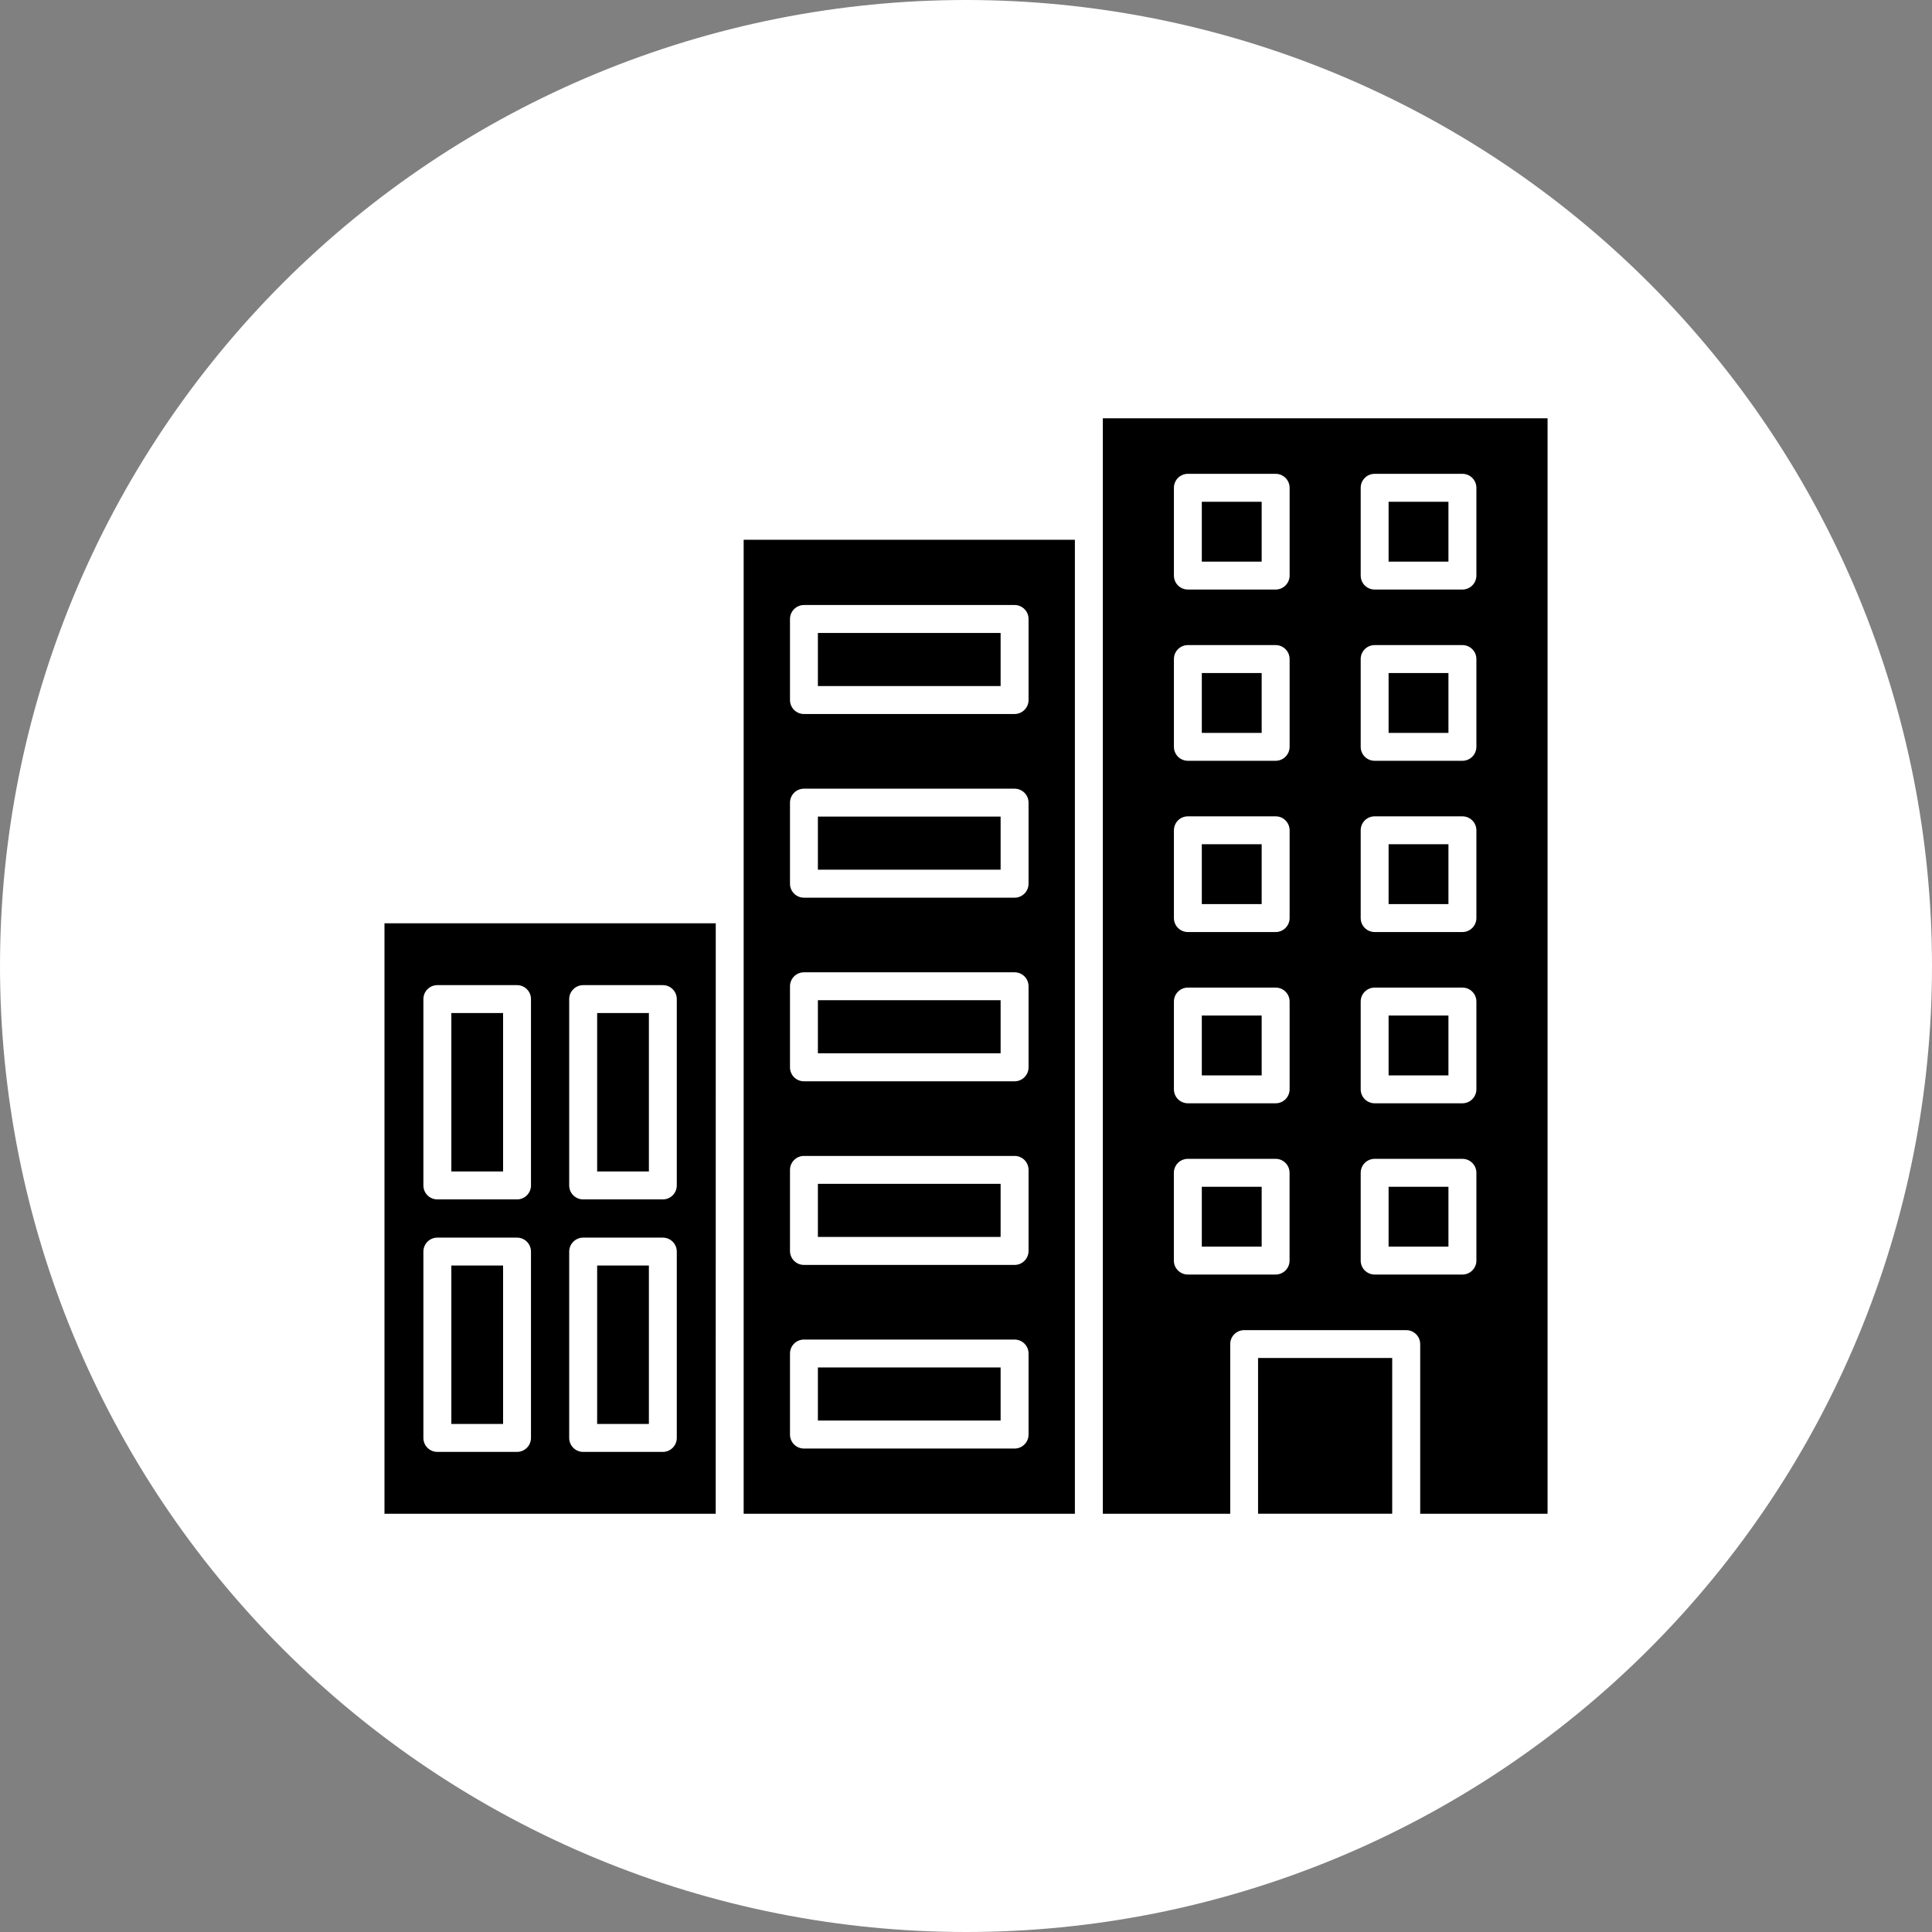 <svg version="1.0" preserveAspectRatio="xMidYMid meet" height="2000" viewBox="0 0 1500 1500" zoomAndPan="magnify" width="2000" xmlns:xlink="http://www.w3.org/1999/xlink" xmlns="http://www.w3.org/2000/svg"><rect x="0" y="0" width="1500" height="1500" fill="#808080" stroke="none"/><path fill-rule="nonzero" fill-opacity="1" d="M 1500 750 C 1500 762.273 1499.699 774.543 1499.098 786.801 C 1498.492 799.059 1497.59 811.297 1496.387 823.512 C 1495.184 835.727 1493.684 847.906 1491.883 860.047 C 1490.082 872.188 1487.984 884.277 1485.59 896.316 C 1483.195 908.355 1480.504 920.328 1477.523 932.234 C 1474.539 944.141 1471.27 955.969 1467.703 967.715 C 1464.141 979.461 1460.293 991.109 1456.156 1002.668 C 1452.023 1014.223 1447.605 1025.672 1442.91 1037.012 C 1438.211 1048.352 1433.238 1059.57 1427.992 1070.664 C 1422.742 1081.762 1417.227 1092.723 1411.441 1103.547 C 1405.656 1114.371 1399.605 1125.047 1393.297 1135.578 C 1386.984 1146.105 1380.422 1156.473 1373.602 1166.676 C 1366.781 1176.883 1359.719 1186.914 1352.406 1196.773 C 1345.094 1206.633 1337.543 1216.305 1329.758 1225.793 C 1321.973 1235.281 1313.957 1244.574 1305.715 1253.668 C 1297.469 1262.762 1289.008 1271.652 1280.328 1280.328 C 1271.652 1289.008 1262.762 1297.469 1253.668 1305.711 C 1244.574 1313.957 1235.281 1321.969 1225.793 1329.758 C 1216.309 1337.543 1206.633 1345.094 1196.773 1352.406 C 1186.914 1359.719 1176.883 1366.781 1166.676 1373.602 C 1156.473 1380.422 1146.105 1386.984 1135.578 1393.297 C 1125.047 1399.605 1114.371 1405.656 1103.547 1411.441 C 1092.723 1417.227 1081.762 1422.742 1070.668 1427.992 C 1059.57 1433.238 1048.352 1438.211 1037.012 1442.91 C 1025.672 1447.605 1014.223 1452.023 1002.668 1456.156 C 991.109 1460.293 979.461 1464.141 967.715 1467.703 C 955.969 1471.27 944.141 1474.539 932.234 1477.523 C 920.328 1480.504 908.355 1483.195 896.316 1485.59 C 884.277 1487.984 872.188 1490.082 860.047 1491.883 C 847.906 1493.684 835.727 1495.184 823.512 1496.387 C 811.297 1497.59 799.059 1498.492 786.801 1499.098 C 774.543 1499.699 762.273 1500 750 1500 C 737.727 1500 725.457 1499.699 713.199 1499.098 C 700.941 1498.492 688.703 1497.59 676.488 1496.387 C 664.273 1495.184 652.094 1493.684 639.953 1491.883 C 627.812 1490.082 615.719 1487.984 603.684 1485.59 C 591.645 1483.195 579.672 1480.504 567.766 1477.523 C 555.859 1474.539 544.031 1471.27 532.285 1467.703 C 520.539 1464.141 508.891 1460.293 497.332 1456.156 C 485.777 1452.023 474.328 1447.605 462.988 1442.91 C 451.648 1438.211 440.43 1433.238 429.332 1427.992 C 418.238 1422.742 407.277 1417.227 396.453 1411.441 C 385.629 1405.656 374.949 1399.605 364.422 1393.297 C 353.895 1386.984 343.527 1380.422 333.324 1373.602 C 323.117 1366.781 313.086 1359.719 303.227 1352.406 C 293.367 1345.094 283.691 1337.543 274.203 1329.758 C 264.719 1321.969 255.426 1313.957 246.332 1305.711 C 237.234 1297.469 228.348 1289.008 219.672 1280.328 C 210.992 1271.652 202.531 1262.762 194.285 1253.668 C 186.043 1244.574 178.027 1235.281 170.242 1225.793 C 162.457 1216.305 154.906 1206.633 147.594 1196.773 C 140.281 1186.914 133.219 1176.883 126.398 1166.676 C 119.578 1156.473 113.016 1146.105 106.703 1135.578 C 100.395 1125.047 94.344 1114.371 88.559 1103.547 C 82.773 1092.723 77.258 1081.762 72.008 1070.664 C 66.762 1059.57 61.789 1048.352 57.09 1037.012 C 52.395 1025.672 47.977 1014.223 43.844 1002.668 C 39.707 991.109 35.859 979.461 32.293 967.715 C 28.73 955.969 25.461 944.141 22.477 932.234 C 19.496 920.328 16.805 908.355 14.41 896.316 C 12.016 884.277 9.918 872.188 8.117 860.047 C 6.316 847.906 4.816 835.727 3.613 823.512 C 2.41 811.297 1.504 799.059 0.902 786.801 C 0.301 774.543 0 762.273 0 750 C 0 737.727 0.301 725.457 0.902 713.199 C 1.504 700.941 2.41 688.703 3.613 676.488 C 4.816 664.273 6.316 652.094 8.117 639.953 C 9.918 627.809 12.016 615.719 14.41 603.684 C 16.805 591.645 19.496 579.672 22.477 567.766 C 25.461 555.859 28.73 544.031 32.293 532.285 C 35.859 520.539 39.707 508.891 43.844 497.332 C 47.977 485.777 52.395 474.328 57.09 462.988 C 61.789 451.648 66.762 440.43 72.008 429.332 C 77.258 418.238 82.773 407.277 88.559 396.453 C 94.344 385.629 100.395 374.949 106.703 364.422 C 113.016 353.895 119.578 343.527 126.398 333.324 C 133.219 323.117 140.281 313.086 147.594 303.227 C 154.906 293.367 162.457 283.691 170.242 274.203 C 178.027 264.719 186.043 255.426 194.285 246.332 C 202.531 237.234 210.992 228.348 219.668 219.668 C 228.348 210.992 237.234 202.531 246.332 194.285 C 255.426 186.043 264.719 178.027 274.203 170.242 C 283.691 162.457 293.367 154.906 303.227 147.594 C 313.086 140.281 323.117 133.219 333.324 126.398 C 343.527 119.578 353.895 113.016 364.422 106.703 C 374.949 100.395 385.629 94.344 396.453 88.559 C 407.277 82.773 418.238 77.258 429.332 72.008 C 440.43 66.762 451.648 61.789 462.988 57.09 C 474.328 52.395 485.777 47.977 497.332 43.844 C 508.891 39.707 520.539 35.859 532.285 32.293 C 544.031 28.73 555.859 25.457 567.766 22.477 C 579.672 19.496 591.645 16.805 603.684 14.41 C 615.719 12.016 627.812 9.918 639.953 8.117 C 652.094 6.316 664.273 4.816 676.488 3.613 C 688.703 2.41 700.941 1.504 713.199 0.902 C 725.457 0.301 737.727 0 750 0 C 762.273 0 774.543 0.301 786.801 0.902 C 799.059 1.504 811.297 2.41 823.512 3.613 C 835.727 4.816 847.906 6.316 860.047 8.117 C 872.188 9.918 884.277 12.016 896.316 14.41 C 908.355 16.805 920.328 19.496 932.234 22.477 C 944.141 25.457 955.969 28.73 967.715 32.293 C 979.461 35.859 991.109 39.707 1002.668 43.844 C 1014.223 47.977 1025.672 52.395 1037.012 57.09 C 1048.352 61.789 1059.57 66.762 1070.668 72.008 C 1081.762 77.258 1092.723 82.773 1103.547 88.559 C 1114.371 94.344 1125.047 100.395 1135.578 106.703 C 1146.105 113.016 1156.473 119.578 1166.676 126.398 C 1176.883 133.219 1186.914 140.281 1196.773 147.594 C 1206.633 154.906 1216.309 162.457 1225.793 170.242 C 1235.281 178.027 1244.574 186.043 1253.668 194.285 C 1262.762 202.531 1271.652 210.992 1280.328 219.668 C 1289.008 228.348 1297.469 237.234 1305.715 246.332 C 1313.957 255.426 1321.973 264.719 1329.758 274.203 C 1337.543 283.691 1345.094 293.367 1352.406 303.227 C 1359.719 313.086 1366.781 323.117 1373.602 333.324 C 1380.422 343.527 1386.984 353.895 1393.297 364.422 C 1399.605 374.949 1405.656 385.629 1411.441 396.453 C 1417.227 407.277 1422.742 418.238 1427.992 429.332 C 1433.238 440.43 1438.211 451.648 1442.91 462.988 C 1447.605 474.328 1452.023 485.777 1456.156 497.332 C 1460.293 508.891 1464.141 520.539 1467.703 532.285 C 1471.27 544.031 1474.539 555.859 1477.523 567.766 C 1480.504 579.672 1483.195 591.645 1485.59 603.684 C 1487.984 615.719 1490.082 627.809 1491.883 639.953 C 1493.684 652.094 1495.184 664.273 1496.387 676.488 C 1497.59 688.703 1498.492 700.941 1499.098 713.199 C 1499.699 725.457 1500 737.727 1500 750 Z M 1500 750" fill="#ffffff"></path><path fill-rule="evenodd" fill-opacity="1" d="M 976.758 1054.34 L 1080.902 1054.34 L 1080.902 1175.242 L 976.758 1175.242 Z M 976.758 1054.34" fill="#000000"></path><path fill-rule="evenodd" fill-opacity="1" d="M 1001.219 910.57 L 1001.219 978.703 C 1001.219 984.691 996.395 989.551 990.367 989.551 L 922.238 989.551 C 916.246 989.551 911.387 984.73 911.387 978.703 L 911.387 910.57 C 911.387 904.582 916.207 899.719 922.238 899.719 L 990.406 899.719 C 996.395 899.719 1001.219 904.582 1001.219 910.57 Z M 856.242 324.758 L 856.242 1175.281 L 955.137 1175.281 L 955.137 1043.566 C 955.137 1037.578 959.996 1032.719 965.984 1032.719 L 1091.789 1032.719 C 1097.777 1032.719 1102.641 1037.578 1102.641 1043.566 L 1102.641 1175.281 L 1201.531 1175.281 L 1201.531 324.758 Z M 1056.441 978.703 L 1056.441 910.57 C 1056.441 904.582 1061.262 899.719 1067.289 899.719 L 1135.422 899.719 C 1141.41 899.719 1146.273 904.582 1146.273 910.57 L 1146.273 978.703 C 1146.273 984.691 1141.41 989.551 1135.422 989.551 L 1067.289 989.551 C 1061.301 989.551 1056.441 984.73 1056.441 978.703 Z M 1135.422 856.594 L 1067.289 856.594 C 1061.301 856.594 1056.441 851.77 1056.441 845.742 L 1056.441 777.609 C 1056.441 771.621 1061.262 766.762 1067.289 766.762 L 1135.422 766.762 C 1141.41 766.762 1146.273 771.582 1146.273 777.609 L 1146.273 845.742 C 1146.234 851.73 1141.41 856.594 1135.422 856.594 Z M 990.406 856.594 L 922.273 856.594 C 916.285 856.594 911.426 851.77 911.426 845.742 L 911.426 777.609 C 911.426 771.621 916.246 766.762 922.273 766.762 L 990.406 766.762 C 996.395 766.762 1001.258 771.582 1001.258 777.609 L 1001.258 845.742 C 1001.219 851.73 996.395 856.594 990.406 856.594 Z M 1135.422 723.633 L 1067.289 723.633 C 1061.301 723.633 1056.441 718.812 1056.441 712.785 L 1056.441 644.652 C 1056.441 638.664 1061.262 633.801 1067.289 633.801 L 1135.422 633.801 C 1141.41 633.801 1146.273 638.664 1146.273 644.652 L 1146.273 712.785 C 1146.234 718.773 1141.41 723.633 1135.422 723.633 Z M 990.406 723.633 L 922.273 723.633 C 916.285 723.633 911.426 718.812 911.426 712.785 L 911.426 644.652 C 911.426 638.664 916.246 633.801 922.273 633.801 L 990.406 633.801 C 996.395 633.801 1001.258 638.664 1001.258 644.652 L 1001.258 712.785 C 1001.219 718.773 996.395 723.633 990.406 723.633 Z M 1135.422 590.676 L 1067.289 590.676 C 1061.301 590.676 1056.441 585.852 1056.441 579.824 L 1056.441 511.691 C 1056.441 505.703 1061.262 500.844 1067.289 500.844 L 1135.422 500.844 C 1141.41 500.844 1146.273 505.703 1146.273 511.691 L 1146.273 579.824 C 1146.234 585.812 1141.41 590.676 1135.422 590.676 Z M 990.406 590.676 L 922.273 590.676 C 916.285 590.676 911.426 585.852 911.426 579.824 L 911.426 511.691 C 911.426 505.703 916.246 500.844 922.273 500.844 L 990.406 500.844 C 996.395 500.844 1001.258 505.703 1001.258 511.691 L 1001.258 579.824 C 1001.219 585.812 996.395 590.676 990.406 590.676 Z M 1135.422 457.715 L 1067.289 457.715 C 1061.301 457.715 1056.441 452.895 1056.441 446.867 L 1056.441 378.734 C 1056.441 372.746 1061.262 367.883 1067.289 367.883 L 1135.422 367.883 C 1141.41 367.883 1146.273 372.746 1146.273 378.734 L 1146.273 446.867 C 1146.234 452.855 1141.41 457.715 1135.422 457.715 Z M 990.406 457.715 L 922.273 457.715 C 916.285 457.715 911.426 452.895 911.426 446.867 L 911.426 378.734 C 911.426 372.746 916.246 367.883 922.273 367.883 L 990.406 367.883 C 996.395 367.883 1001.258 372.746 1001.258 378.734 L 1001.258 446.867 C 1001.219 452.855 996.395 457.715 990.406 457.715 Z M 990.406 457.715" fill="#000000"></path><path fill-rule="evenodd" fill-opacity="1" d="M 1078.102 921.418 L 1124.57 921.418 L 1124.57 967.891 L 1078.102 967.891 Z M 1078.102 921.418" fill="#000000"></path><path fill-rule="evenodd" fill-opacity="1" d="M 1078.102 788.461 L 1124.57 788.461 L 1124.57 834.934 L 1078.102 834.934 Z M 1078.102 788.461" fill="#000000"></path><path fill-rule="evenodd" fill-opacity="1" d="M 933.086 788.461 L 979.559 788.461 L 979.559 834.934 L 933.086 834.934 Z M 933.086 788.461" fill="#000000"></path><path fill-rule="evenodd" fill-opacity="1" d="M 933.086 921.418 L 979.559 921.418 L 979.559 967.891 L 933.086 967.891 Z M 933.086 921.418" fill="#000000"></path><path fill-rule="evenodd" fill-opacity="1" d="M 635.008 919.125 L 776.871 919.125 L 776.871 960.348 L 635.008 960.348 Z M 635.008 919.125" fill="#000000"></path><path fill-rule="evenodd" fill-opacity="1" d="M 635.008 1061.691 L 776.871 1061.691 L 776.871 1102.91 L 635.008 1102.91 Z M 635.008 1061.691" fill="#000000"></path><path fill-rule="evenodd" fill-opacity="1" d="M 463.625 982.551 L 503.797 982.551 L 503.797 1105.555 L 463.625 1105.555 Z M 463.625 982.551" fill="#000000"></path><path fill-rule="evenodd" fill-opacity="1" d="M 463.625 786.516 L 503.797 786.516 L 503.797 909.52 L 463.625 909.52 Z M 463.625 786.516" fill="#000000"></path><path fill-rule="evenodd" fill-opacity="1" d="M 350.422 786.516 L 390.594 786.516 L 390.594 909.52 L 350.422 909.52 Z M 350.422 786.516" fill="#000000"></path><path fill-rule="evenodd" fill-opacity="1" d="M 350.422 982.551 L 390.594 982.551 L 390.594 1105.555 L 350.422 1105.555 Z M 350.422 982.551" fill="#000000"></path><path fill-rule="evenodd" fill-opacity="1" d="M 635.008 776.562 L 776.871 776.562 L 776.871 817.781 L 635.008 817.781 Z M 635.008 776.562" fill="#000000"></path><path fill-rule="evenodd" fill-opacity="1" d="M 635.008 633.996 L 776.871 633.996 L 776.871 675.219 L 635.008 675.219 Z M 635.008 633.996" fill="#000000"></path><path fill-rule="evenodd" fill-opacity="1" d="M 933.086 655.461 L 979.559 655.461 L 979.559 701.934 L 933.086 701.934 Z M 933.086 655.461" fill="#000000"></path><path fill-rule="evenodd" fill-opacity="1" d="M 1078.102 655.461 L 1124.57 655.461 L 1124.57 701.934 L 1078.102 701.934 Z M 1078.102 655.461" fill="#000000"></path><path fill-rule="evenodd" fill-opacity="1" d="M 1078.102 389.582 L 1124.57 389.582 L 1124.57 436.055 L 1078.102 436.055 Z M 1078.102 389.582" fill="#000000"></path><path fill-rule="evenodd" fill-opacity="1" d="M 933.086 389.582 L 979.559 389.582 L 979.559 436.055 L 933.086 436.055 Z M 933.086 389.582" fill="#000000"></path><path fill-rule="evenodd" fill-opacity="1" d="M 933.086 522.543 L 979.559 522.543 L 979.559 569.016 L 933.086 569.016 Z M 933.086 522.543" fill="#000000"></path><path fill-rule="evenodd" fill-opacity="1" d="M 1078.102 522.543 L 1124.57 522.543 L 1124.57 569.016 L 1078.102 569.016 Z M 1078.102 522.543" fill="#000000"></path><path fill-rule="evenodd" fill-opacity="1" d="M 635.008 491.43 L 776.871 491.43 L 776.871 532.652 L 635.008 532.652 Z M 635.008 491.43" fill="#000000"></path><path fill-rule="evenodd" fill-opacity="1" d="M 577.375 419.098 L 577.375 1175.281 L 834.543 1175.281 L 834.543 419.098 Z M 624.195 469.73 L 787.723 469.73 C 793.711 469.73 798.57 474.594 798.57 480.582 L 798.57 543.504 C 798.57 549.492 793.711 554.352 787.723 554.352 L 624.195 554.352 C 618.207 554.352 613.348 549.531 613.348 543.504 L 613.348 480.582 C 613.348 474.633 618.207 469.73 624.195 469.73 Z M 624.195 612.336 L 787.723 612.336 C 793.711 612.336 798.57 617.195 798.57 623.184 L 798.57 686.105 C 798.57 692.094 793.711 696.957 787.723 696.957 L 624.195 696.957 C 618.207 696.957 613.348 692.133 613.348 686.105 L 613.348 623.184 C 613.348 617.195 618.207 612.336 624.195 612.336 Z M 624.195 754.898 L 787.723 754.898 C 793.711 754.898 798.57 759.723 798.57 765.75 L 798.57 828.672 C 798.57 834.66 793.711 839.52 787.723 839.52 L 624.195 839.52 C 618.207 839.52 613.348 834.699 613.348 828.672 L 613.348 765.75 C 613.348 759.723 618.207 754.898 624.195 754.898 Z M 624.195 897.465 L 787.723 897.465 C 793.711 897.465 798.57 902.285 798.57 908.312 L 798.57 971.234 C 798.57 977.223 793.711 982.086 787.723 982.086 L 624.195 982.086 C 618.207 982.086 613.348 977.262 613.348 971.234 L 613.348 908.312 C 613.348 902.324 618.207 897.465 624.195 897.465 Z M 624.195 1040.027 L 787.723 1040.027 C 793.711 1040.027 798.57 1044.852 798.57 1050.879 L 798.57 1113.801 C 798.57 1119.789 793.711 1124.648 787.723 1124.648 L 624.195 1124.648 C 618.207 1124.648 613.348 1119.828 613.348 1113.801 L 613.348 1050.879 C 613.348 1044.891 618.207 1040.027 624.195 1040.027 Z M 624.195 1040.027" fill="#000000"></path><path fill-rule="evenodd" fill-opacity="1" d="M 555.715 716.828 L 298.508 716.828 L 298.508 1175.281 L 555.676 1175.281 Z M 452.777 764.855 L 514.609 764.855 C 520.598 764.855 525.457 769.715 525.457 775.703 L 525.457 920.371 C 525.457 926.359 520.598 931.219 514.609 931.219 L 452.777 931.219 C 446.789 931.219 441.926 926.398 441.926 920.371 L 441.926 775.703 C 441.926 769.715 446.828 764.855 452.777 764.855 Z M 452.777 960.891 L 514.609 960.891 C 520.598 960.891 525.457 965.715 525.457 971.742 L 525.457 1116.406 C 525.457 1122.395 520.598 1127.254 514.609 1127.254 L 452.777 1127.254 C 446.789 1127.254 441.926 1122.434 441.926 1116.406 L 441.926 971.742 C 441.926 965.754 446.828 960.891 452.777 960.891 Z M 401.406 960.891 C 407.395 960.891 412.254 965.715 412.254 971.742 L 412.254 1116.406 C 412.254 1122.395 407.395 1127.254 401.406 1127.254 L 339.574 1127.254 C 333.582 1127.254 328.723 1122.434 328.723 1116.406 L 328.723 971.742 C 328.723 965.754 333.547 960.891 339.574 960.891 Z M 412.254 775.703 L 412.254 920.371 C 412.254 926.359 407.395 931.219 401.406 931.219 L 339.574 931.219 C 333.582 931.219 328.723 926.398 328.723 920.371 L 328.723 775.703 C 328.723 769.715 333.547 764.855 339.574 764.855 L 401.406 764.855 C 407.434 764.855 412.254 769.715 412.254 775.703 Z M 412.254 775.703" fill="#000000"></path></svg>